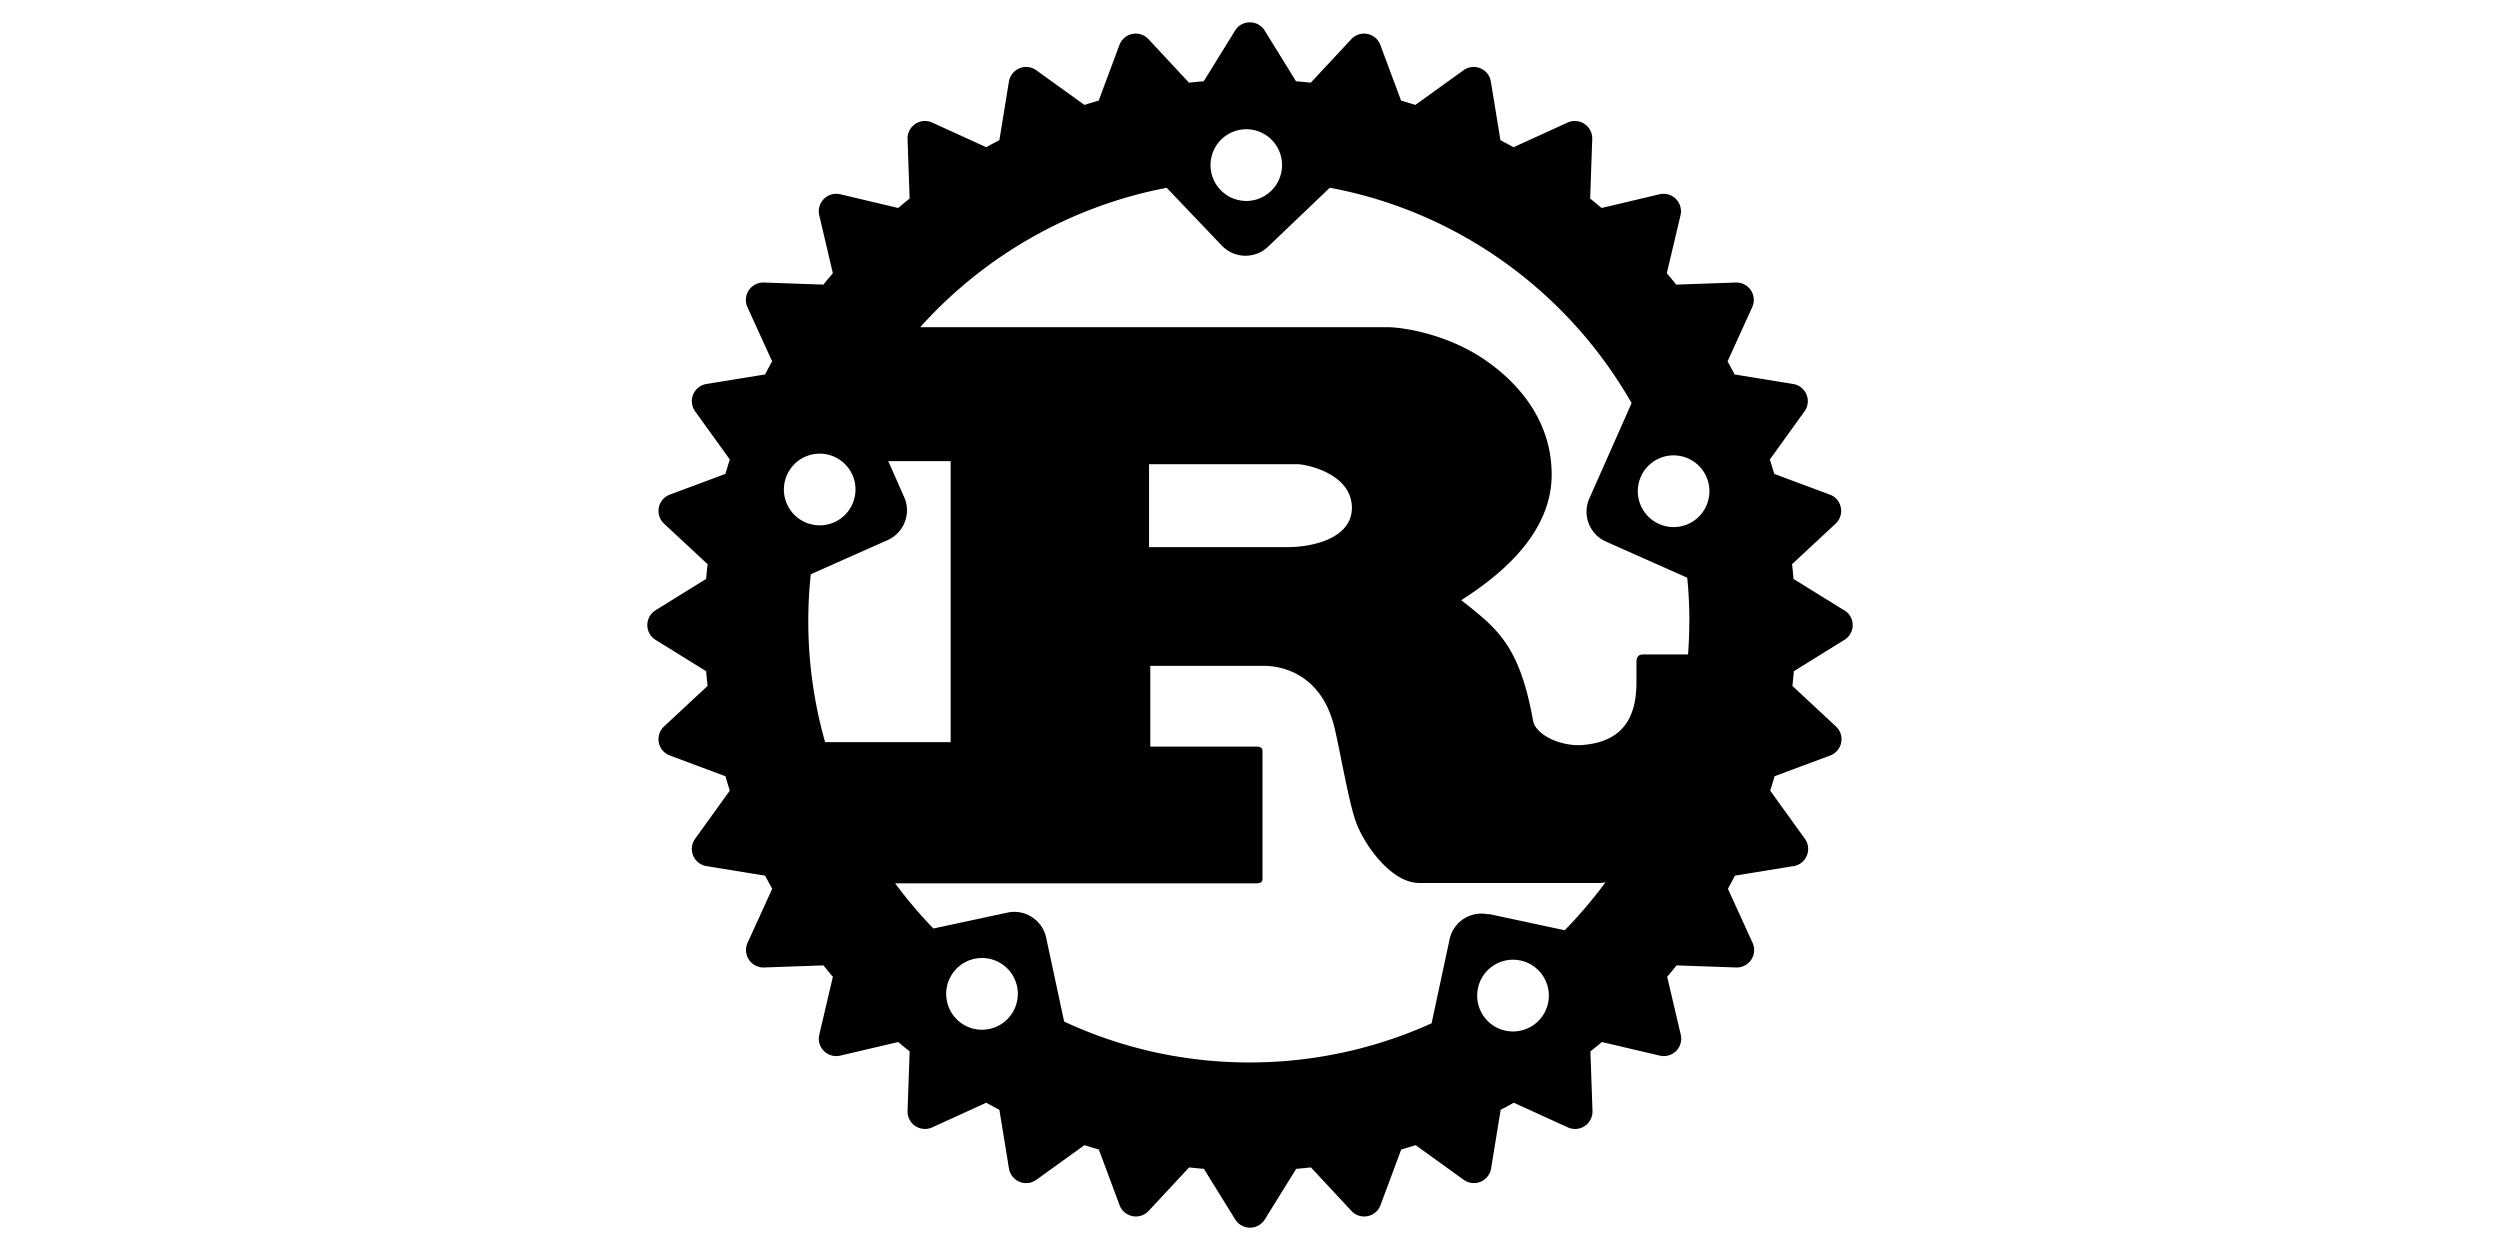 <svg xmlns="http://www.w3.org/2000/svg" fill="none"  width="120" height="60" viewBox="0 0 224 224"><path fill="#000" d="M218.46 109.358l-9.062-5.614c-.076-.882-.162-1.762-.258-2.642l7.803-7.265a3.107 3.107 0 00.933-2.89 3.093 3.093 0 00-1.967-2.312l-9.97-3.715c-.25-.863-.512-1.72-.781-2.58l6.214-8.628a3.114 3.114 0 00-.592-4.263 3.134 3.134 0 00-1.431-.637l-10.507-1.709a80.869 80.869 0 00-1.263-2.353l4.417-9.7a3.12 3.12 0 00-.243-3.035 3.106 3.106 0 00-2.705-1.385l-10.671.372a85.152 85.152 0 00-1.685-2.044l2.456-10.381a3.125 3.125 0 00-3.762-3.763l-10.384 2.456a88.996 88.996 0 00-2.047-1.684l.373-10.671a3.11 3.11 0 00-1.385-2.704 3.127 3.127 0 00-3.034-.246l-9.681 4.417c-.782-.429-1.567-.854-2.353-1.265l-1.713-10.506a3.098 3.098 0 00-1.887-2.373 3.108 3.108 0 00-3.014.35l-8.628 6.213c-.85-.27-1.703-.53-2.56-.778l-3.716-9.97a3.111 3.111 0 00-2.311-1.97 3.134 3.134 0 00-2.89.933l-7.266 7.802a93.746 93.746 0 00-2.643-.258l-5.614-9.082A3.125 3.125 0 00111.97 4c-1.09 0-2.085.56-2.642 1.478l-5.615 9.081a93.32 93.32 0 00-2.642.259l-7.266-7.802a3.13 3.13 0 00-2.89-.933 3.106 3.106 0 00-2.312 1.97l-3.715 9.97c-.857.247-1.71.506-2.56.778L73.7 12.588a3.101 3.101 0 00-3.014-.35A3.127 3.127 0 0068.8 14.61l-1.713 10.506c-.79.41-1.575.832-2.353 1.265l-9.681-4.417a3.125 3.125 0 00-4.42 2.95l.372 10.67c-.69.553-1.373 1.115-2.048 1.685l-10.383-2.456a3.143 3.143 0 00-2.93.832 3.124 3.124 0 00-.833 2.93l2.436 10.383a93.897 93.897 0 00-1.68 2.043l-10.672-.372a3.138 3.138 0 00-2.704 1.385 3.126 3.126 0 00-.246 3.035l4.418 9.7c-.43.779-.855 1.563-1.266 2.353l-10.507 1.71a3.097 3.097 0 00-2.373 1.886 3.117 3.117 0 00.35 3.013l6.214 8.628a89.12 89.12 0 00-.78 2.58l-9.97 3.715a3.117 3.117 0 00-1.035 5.202l7.803 7.265c-.098.879-.184 1.76-.258 2.642l-9.062 5.614A3.122 3.122 0 004 112.021c0 1.092.56 2.084 1.478 2.642l9.062 5.614c.074.882.16 1.762.258 2.642l-7.803 7.265a3.117 3.117 0 001.034 5.201l9.97 3.716a110 110 0 00.78 2.58l-6.212 8.627a3.112 3.112 0 00.6 4.27c.419.33.916.547 1.443.63l10.507 1.709c.407.792.83 1.576 1.265 2.353l-4.417 9.68a3.126 3.126 0 002.95 4.42l10.65-.374c.553.69 1.115 1.372 1.685 2.047l-2.435 10.383a3.09 3.09 0 00.831 2.91 3.117 3.117 0 002.931.83l10.384-2.436a82.268 82.268 0 002.047 1.68l-.371 10.671a3.11 3.11 0 001.385 2.704 3.125 3.125 0 003.034.241l9.681-4.416c.779.432 1.563.854 2.353 1.265l1.713 10.505a3.147 3.147 0 001.887 2.395 3.111 3.111 0 003.014-.349l8.628-6.213c.853.271 1.71.535 2.58.783l3.716 9.969a3.112 3.112 0 002.312 1.967 3.112 3.112 0 002.89-.933l7.266-7.802c.877.101 1.761.186 2.642.264l5.615 9.061a3.12 3.12 0 002.642 1.478 3.165 3.165 0 002.663-1.478l5.614-9.061c.884-.078 1.765-.163 2.643-.264l7.265 7.802a3.106 3.106 0 002.89.933 3.105 3.105 0 002.312-1.967l3.716-9.969c.863-.248 1.719-.512 2.58-.783l8.629 6.213a3.12 3.12 0 004.9-2.045l1.713-10.506c.793-.411 1.577-.838 2.353-1.265l9.681 4.416a3.13 3.13 0 003.035-.241 3.126 3.126 0 001.385-2.704l-.372-10.671a81.794 81.794 0 002.046-1.68l10.383 2.436a3.123 3.123 0 003.763-3.74l-2.436-10.382a84.588 84.588 0 001.68-2.048l10.672.374a3.104 3.104 0 002.704-1.385 3.118 3.118 0 00.244-3.035l-4.417-9.68c.43-.779.852-1.563 1.263-2.353l10.507-1.709a3.08 3.08 0 002.373-1.886 3.11 3.11 0 00-.35-3.014l-6.214-8.627c.272-.857.532-1.717.781-2.58l9.97-3.716a3.109 3.109 0 001.967-2.311 3.107 3.107 0 00-.933-2.89l-7.803-7.265c.096-.88.182-1.761.258-2.642l9.062-5.614a3.11 3.11 0 001.478-2.642 3.157 3.157 0 00-1.476-2.663h-.064zm-60.687 75.337c-3.468-.747-5.656-4.169-4.913-7.637a6.412 6.412 0 017.617-4.933c3.468.741 5.676 4.169 4.933 7.637a6.414 6.414 0 01-7.617 4.933h-.02zm-3.076-20.847c-3.158-.677-6.275 1.334-6.936 4.5l-3.22 15.026c-9.929 4.5-21.055 7.018-32.614 7.018-11.89 0-23.12-2.622-33.234-7.328l-3.22-15.026c-.677-3.158-3.778-5.18-6.936-4.499l-13.273 2.848a80.222 80.222 0 01-6.853-8.091h64.61c.731 0 1.218-.132 1.218-.797v-22.91c0-.665-.487-.797-1.218-.797H94.133v-14.469h20.415c1.864 0 9.97.533 12.551 10.898.811 3.179 2.601 13.54 3.818 16.863 1.214 3.715 6.152 11.146 11.415 11.146h32.202c.365 0 .755-.041 1.166-.116a80.56 80.56 0 01-7.307 8.587l-13.583-2.911-.113.058zm-89.38 20.537a6.407 6.407 0 01-7.617-4.933c-.74-3.467 1.462-6.894 4.934-7.637a6.417 6.417 0 017.617 4.933c.74 3.468-1.464 6.894-4.934 7.637zm-24.564-99.28a6.438 6.438 0 01-3.261 8.484c-3.241 1.438-7.019-.025-8.464-3.261-1.445-3.237.025-7.039 3.262-8.483a6.416 6.416 0 018.463 3.26zM33.22 102.94l13.83-6.15c2.952-1.311 4.294-4.769 2.972-7.72l-2.848-6.44H58.36v50.362h-22.5a79.158 79.158 0 01-3.014-21.672c0-2.869.155-5.697.452-8.483l-.08.103zm60.687-4.892v-14.86h26.629c1.376 0 9.722 1.59 9.722 7.822 0 5.18-6.399 7.038-11.663 7.038h-24.77.082zm96.811 13.375c0 1.973-.072 3.922-.216 5.862h-8.113c-.811 0-1.137.532-1.137 1.327v3.715c0 8.752-4.934 10.671-9.268 11.146-4.129.464-8.691-1.726-9.248-4.252-2.436-13.684-6.482-16.595-12.881-21.672 7.948-5.036 16.204-12.487 16.204-22.498 0-10.753-7.369-17.523-12.385-20.847-7.059-4.644-14.862-5.572-16.968-5.572H52.899c11.374-12.673 26.835-21.673 44.174-24.975l9.887 10.361a5.849 5.849 0 008.278.19l11.064-10.568c23.119 4.314 42.729 18.721 54.082 38.598l-7.576 17.09c-1.306 2.951.027 6.419 2.973 7.72l14.573 6.48c.255 2.607.383 5.224.384 7.843l-.021.052zM106.912 24.94a6.398 6.398 0 019.062.209 6.437 6.437 0 01-.213 9.082 6.396 6.396 0 01-9.062-.21 6.436 6.436 0 01.213-9.083v.002zm75.137 60.476a6.402 6.402 0 018.463-3.26 6.425 6.425 0 013.261 8.482 6.402 6.402 0 01-8.463 3.261 6.425 6.425 0 01-3.261-8.483z"/></svg>